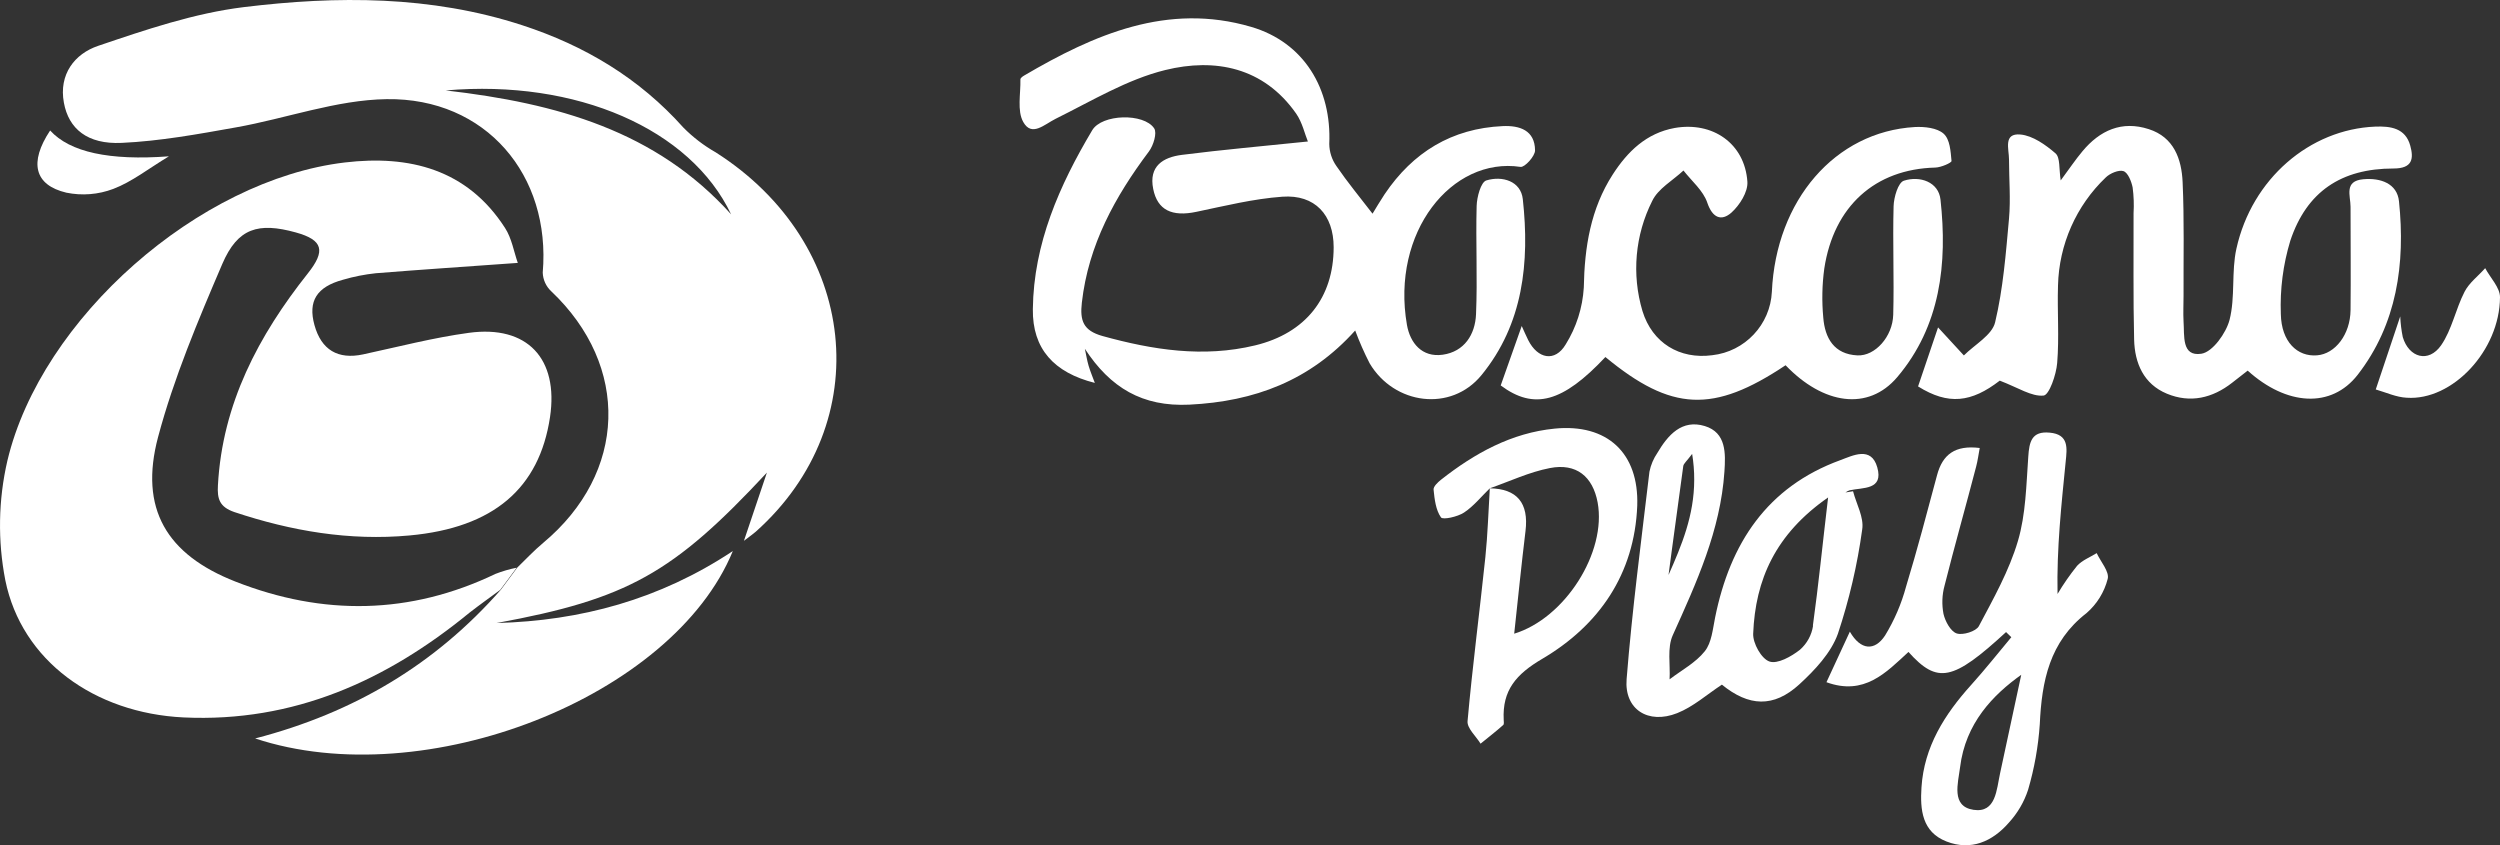<?xml version="1.0" encoding="UTF-8"?>
<svg id="Capa_1" xmlns="http://www.w3.org/2000/svg" version="1.1" viewBox="0 0 484.12 163.68">
  <rect x="0" y="0" width="484.12" height="163.68" fill="#333333" stroke="none"/>
  <!-- Generator: Adobe Illustrator 29.6.0, SVG Export Plug-In . SVG Version: 2.1.1 Build 207)  -->
  <defs>
    <style>
      .st0 {
        fill: #fff;
      }

      .st1 {
        fill: none;
      }
    </style>
  </defs>
  <path class="st0" d="M100.06,109.93c-1.06,1.43-2.12,2.87-3.19,4.3-2,1.48-4,2.89-6,4.45-16,13.11-34,21.25-55.3,20.25-17.28-.83-31.38-11-34.54-26.56-1.49-7.66-1.36-15.55.4-23.16,6.57-27.63,37.17-54.42,65.36-57.75,12.42-1.47,23.66,1.27,31,12.67,1.31,2,1.73,4.67,2.48,6.78-9.73.7-18.61,1.29-27.49,2-2.15.23-4.28.65-6.36,1.26-5.11,1.39-6.8,4.15-5.53,8.77,1.33,4.82,4.55,6.72,9.4,5.69,6.82-1.47,13.61-3.24,20.51-4.18,11.31-1.54,17.4,5,15.71,16.32-2.07,13.78-10.93,21.43-27.21,22.92-11.6,1.07-22.87-.85-33.92-4.53-2.9-1-3.33-2.58-3.18-5.18.86-15.8,7.86-29,17.42-41.05,3.43-4.33,3-6.44-2.34-7.92-7.25-2-11.23-.87-14.22,6.07-4.71,11-9.39,22.07-12.45,33.55-3.69,13.86,1.64,22.77,15,28,16.94,6.64,33.77,6.44,50.34-1.5,1.33-.52,2.71-.92,4.11-1.2Z"/>
  <path class="st0" d="M262.43,64c-8.73,9.72-19.52,13.74-32.1,14.36-9.13.44-15.32-3.28-20.25-10.82.24,1.1.41,2.22.73,3.3s.76,2.11,1.2,3.31c-7.93-2-12.11-6.61-12-14.3.15-12.68,5.14-23.95,11.49-34.62,1.88-3.17,10-3.37,12-.38.6.9-.14,3.3-1,4.46-6.59,8.78-11.73,18.11-13,29.28-.4,3.51.26,5.43,4,6.48,9.76,2.7,19.55,4.23,29.56,1.81,9.8-2.37,15.19-9.25,15.2-19,0-6.25-3.61-10.25-9.93-9.79-5.59.4-11.14,1.78-16.66,2.93-4.72,1-7.53-.34-8.35-4.41-.91-4.46,1.93-6.16,5.55-6.62,7.85-1,15.73-1.69,24.4-2.59-.59-1.4-1.06-3.65-2.27-5.4-6.31-9-15.72-10.8-25.34-8.44-7.4,1.82-14.27,6-21.21,9.43-2.26,1.13-4.66,3.57-6.3.63-1.22-2.18-.48-5.46-.55-8.26,0-.23.4-.54.67-.7,13.63-8,27.82-14.2,44-9.46,10.26,3,15.62,12,15.14,22.68.02,1.53.5,3.02,1.38,4.27,2.14,3.13,4.56,6.06,7,9.23.69-1.12,1.47-2.47,2.34-3.77,5.47-8.12,13-12.74,22.87-13.19,3.29-.15,6.23.81,6.26,4.71,0,1.11-2,3.31-2.81,3.19-13.31-2-25.11,12.65-22,30.58.62,3.54,2.92,6.35,6.93,5.79,4.19-.59,6.28-3.91,6.45-7.81.3-7-.07-14,.12-21,.05-1.74.82-4.62,1.88-4.94,3.07-.94,6.68.12,7.06,3.63,1.34,12.2.09,24.19-8,34.07-5.89,7.21-16.9,5.75-21.66-2.28-1.06-2.06-1.99-4.19-2.8-6.36Z"/>
  <path class="st0" d="M387.25,73.71c-5.51,4.24-9.94,4.79-15.82,1.12,1.4-4.13,2.82-8.31,3.87-11.43l5,5.43c2.1-2.11,5.46-3.93,6.05-6.41,1.56-6.53,2.08-13.34,2.69-20.07.34-3.8,0-7.66,0-11.49,0-2-1.16-5.13,2.24-4.81,2.38.23,4.86,2,6.77,3.65.93.83.65,3,1,5.24,1.65-2.23,2.84-4,4.2-5.63,3.38-4.07,7.64-6,12.86-4.3,4.87,1.56,6.35,5.79,6.55,10.25.33,7.31.15,14.65.18,22,0,1.67-.09,3.34,0,5,.2,2.68-.44,6.85,3.46,6.24,2.18-.34,4.78-4,5.45-6.56,1.13-4.42.33-9.32,1.33-13.8,3-13.52,14.2-23.1,26.87-23.62,3-.12,5.86.29,6.79,3.68.69,2.5.47,4.43-3.23,4.43-10.13,0-16.83,4.47-20,14-1.39,4.59-2.01,9.38-1.83,14.18.1,5.38,3.2,8.31,7,8,3.54-.27,6.45-4.06,6.5-8.76.07-6.66,0-13.33,0-20,0-2.14-1.32-5,2.47-5.34,3.33-.3,6.55.81,6.91,4.27,1.25,12.06-.38,23.78-8,33.6-5.11,6.56-13.76,6-21.3-.81l-3,2.34c-3.82,3-8.13,4-12.64,2.13s-6.24-5.91-6.35-10.48c-.2-8.15-.08-16.31-.11-24.47.1-1.67.04-3.34-.18-5-.24-1.17-.9-2.85-1.77-3.15s-2.62.41-3.44,1.23c-5.73,5.47-9.05,13-9.24,20.92-.16,5,.25,10-.16,15-.18,2.28-1.56,6.23-2.64,6.31-2.32.23-4.89-1.52-8.48-2.89Z"/>
  <path class="st0" d="M310.88,69.14c-8.27,8.81-13.82,10.31-20.27,5.5,1.32-3.74,2.64-7.48,4.07-11.51.43.94.81,1.84,1.25,2.72,1.83,3.65,5.19,4.33,7.26.85,2.07-3.32,3.27-7.1,3.51-11,.14-7.87,1.33-15.27,5.61-21.92,2.86-4.43,6.5-8,12-9,7.35-1.28,13.56,3,14.07,10.41.13,2-1.51,4.56-3.11,6-1.9,1.66-3.64,1.07-4.66-1.95-.79-2.33-3-4.16-4.61-6.22-2.07,1.94-4.92,3.51-6.05,5.89-3.33,6.61-4,14.23-1.89,21.32,1.9,6.2,7.22,9.39,13.49,8.56,6.35-.7,11.26-5.91,11.57-12.29.8-17.73,12.25-31,27.68-31.9,1.88-.1,4.31.16,5.57,1.28s1.36,3.45,1.54,5.3c0,.34-2,1.24-3.16,1.27-11.61.3-19.64,7.45-21.48,19.55-.43,3.14-.49,6.32-.2,9.47.31,4,2.09,7.14,6.63,7.35,3.38.16,6.81-3.6,6.92-7.89.19-7-.12-14,.07-21,.05-1.74.88-4.59,2-4.94,3.1-1,6.71.25,7.08,3.65,1.37,12.38,0,24.52-8.38,34.4-5.63,6.62-14.32,5.3-21.62-2.31-13.99,9.34-22.09,8.97-34.89-1.59Z"/>
  <path class="st0" d="M388.47,122.4c-10.31,9.48-13.27,10.11-18.9,3.85-4.35,4-8.55,8.53-15.88,5.86,1.56-3.36,3-6.45,4.53-9.79,2.09,3.63,4.81,3.8,6.82.74,1.8-2.95,3.17-6.14,4.07-9.48,2.17-7.14,4.07-14.37,6-21.58,1.07-4,3.49-5.84,8.26-5.25-.24,1.28-.39,2.47-.7,3.63-2,7.69-4.18,15.35-6.12,23.06-.48,1.77-.54,3.63-.2,5.43.33,1.44,1.38,3.39,2.55,3.79s3.76-.39,4.3-1.41c2.84-5.35,5.87-10.74,7.57-16.5,1.53-5.18,1.61-10.83,2-16.3.19-2.9.65-5,4.14-4.67,3.78.33,3.36,3.07,3.11,5.56-.83,8.41-1.76,16.81-1.58,25.68,1.13-1.91,2.4-3.73,3.79-5.46,1-1.08,2.5-1.65,3.79-2.45.78,1.68,2.5,3.61,2.13,5-.66,2.57-2.09,4.87-4.09,6.61-7.19,5.56-8.67,13.16-9.06,21.53-.29,4.3-1.05,8.55-2.26,12.68-.77,2.37-2.05,4.55-3.74,6.39-3.18,3.65-7.33,5.48-12.07,3.63s-5.12-6.16-4.84-10.48c.51-7.87,4.47-14.11,9.59-19.8,2.71-3,5.22-6.18,7.81-9.28l-1.02-.99ZM391.47,130.63c-5.54,3.93-10.86,9.43-11.9,17.92-.39,3.12-1.79,7.6,2.59,8.27s4.46-3.95,5.16-7.11c1.4-6.56,2.81-13.13,4.1-19.08h.05Z"/>
  <path class="st0" d="M460.06,75.42c1.7-5.08,3.16-9.45,4.74-14.15.06,1.34.22,2.68.49,4,1.19,4,5,5.08,7.43,1.59,2.08-3,2.81-7,4.53-10.35.9-1.76,2.67-3.07,4-4.58,1,1.88,2.88,3.76,2.87,5.63-.06,10.37-9.25,20.07-18.06,19.46-2-.09-4-1.02-6-1.6Z"/>
  <path class="st0" d="M9.71,25.27q5.73,6.3,23,5c-4,2.41-7.16,4.94-10.77,6.31-2.9,1.1-6.05,1.35-9.09.73-6.21-1.47-7.25-5.85-3.14-12.04Z"/>
  <path class="st0" d="M138.61,29.51c-2.3-1.31-4.41-2.92-6.27-4.8-8.56-9.58-19.11-15.88-31.23-19.83C83.44-.88,65.26-.82,47.2,1.38c-9.59,1.18-19,4.38-28.2,7.5-4.55,1.54-7.64,5.52-6.63,11,.92,5.06,4.55,8.1,11.19,7.79,7.41-.34,14.79-1.69,22.12-3,9.76-1.73,19.44-5.33,29.2-5.47,19.22-.27,31.84,14.73,30.22,33.6.05,1.36.63,2.65,1.62,3.58,15.35,14.53,14.72,35.19-1.55,48.76-1.77,1.48-3.36,3.18-5,4.77-1.06,1.43-2.12,2.87-3.19,4.3-12.64,14.37-28.32,23.79-47.57,28.79,32.88,10.89,80.9-8,92.5-36.29-14.21,9.42-29.47,13.5-45.76,13.94,25.37-4.65,34.21-9.63,52.36-29.13l-4.45,13.21c1.3-1,1.85-1.37,2.33-1.8,23.61-21.13,19.88-55.8-7.78-73.42ZM86.31,17.51c25.35-2.19,47.4,7.45,55.27,24-14.52-16.16-33.77-21.53-55.27-24Z"/>
  <path class="st1" d="M327.68,87.93c.27,1.64.41,3.29.4,4.95,0-1.67-.13-3.35-.4-5-1.07,1.43-1.65,1.86-1.72,2.36h0c-.22,1.52-.42,3-.62,4.56.2-1.51.41-3,.62-4.53.04-.48.65-.91,1.72-2.34Z"/>
  <path class="st1" d="M323.1,111.39h0c.2-1.5.39-3,.59-4.5l-.59,4.5Z"/>
  <path class="st1" d="M339.46,122.72c-.07,1.85,1.58,4.84,3.15,5.38s4.24-1,5.9-2.27c1.38-1.21,2.28-2.86,2.55-4.67,1.09-7.86,1.87-15.77,2.91-24.83-10.2,7.09-14.1,15.93-14.51,26.39Z"/>
  <path class="st1" d="M327.68,87.93c-1.07,1.43-1.65,1.86-1.72,2.36-.21,1.5-.42,3-.62,4.53-.55,4-1.09,8.02-1.64,12.06-.2,1.5-.39,3-.59,4.5,2.52-5.74,5-11.59,5-18.5,0-1.66-.15-3.32-.43-4.95Z"/>
  <path class="st0" d="M363.53,90.5c-1.18-4.17-4.78-2.26-7.16-1.39-14.21,5.19-21.35,16.15-24.24,30.46-.46,2.25-.67,4.88-2,6.54-1.76,2.22-4.5,3.67-6.82,5.44.16-2.87-.49-6.1.62-8.55,4.6-10.19,9.24-20.32,10-31.67.23-3.48.4-7.56-3.81-8.83-4.42-1.34-7.12,1.72-9.17,5.2-.75,1.1-1.28,2.34-1.54,3.65-1.58,13.38-3.35,26.74-4.42,40.16-.47,5.88,4.19,8.81,9.79,6.59,3.11-1.23,5.77-3.62,8.66-5.52,5.2,4.23,10,4.52,15-.06,3-2.75,6.13-6.08,7.46-9.78,2.19-6.57,3.77-13.34,4.71-20.2.38-2.32-1.13-4.94-1.77-7.41l-1.47.23c.24-.17.51-.31.79-.41,2.59-.59,6.62-.02,5.37-4.45ZM323.1,111.39l.6-4.51c.54-4,1.09-8.02,1.64-12.06.2-1.52.4-3,.62-4.56h0c.07-.5.65-.93,1.72-2.36.27,1.65.41,3.33.4,5,0,6.91-2.45,12.76-5,18.5h.02ZM351.1,121.16c-.27,1.81-1.17,3.46-2.55,4.67-1.66,1.3-4.33,2.81-5.9,2.27s-3.22-3.53-3.15-5.38c.41-10.46,4.31-19.3,14.51-26.39-1.08,9.06-1.86,16.97-2.95,24.83h.04Z"/>
  <path class="st0" d="M301.06,83c-8.35.82-15.49,4.77-22,9.89-.63.5-1.52,1.34-1.45,1.93.19,1.86.42,3.93,1.43,5.37.36.52,3.21-.11,4.46-.93,1.88-1.24,3.35-3.1,5-4.7-.28,4.44-.4,8.9-.86,13.32-1.11,10.6-2.5,21.16-3.45,31.77-.12,1.37,1.63,2.9,2.52,4.36,1.47-1.2,3-2.38,4.39-3.62.18-.16.11-.64.09-1-.29-5.72,2.4-8.83,7.47-11.81,11-6.48,17.87-16.42,18.39-29.65.35-10.23-5.84-15.93-15.99-14.93ZM293.22,122.73c.73-6.7,1.39-13.31,2.19-19.89q1-8.16-6.92-8.28h0c3.87-1.35,7.65-3.15,11.64-3.92,5.12-1,8.31,1.63,9.25,6.66,1.77,9.65-6.32,22.44-16.21,25.43h.05Z"/>
</svg>